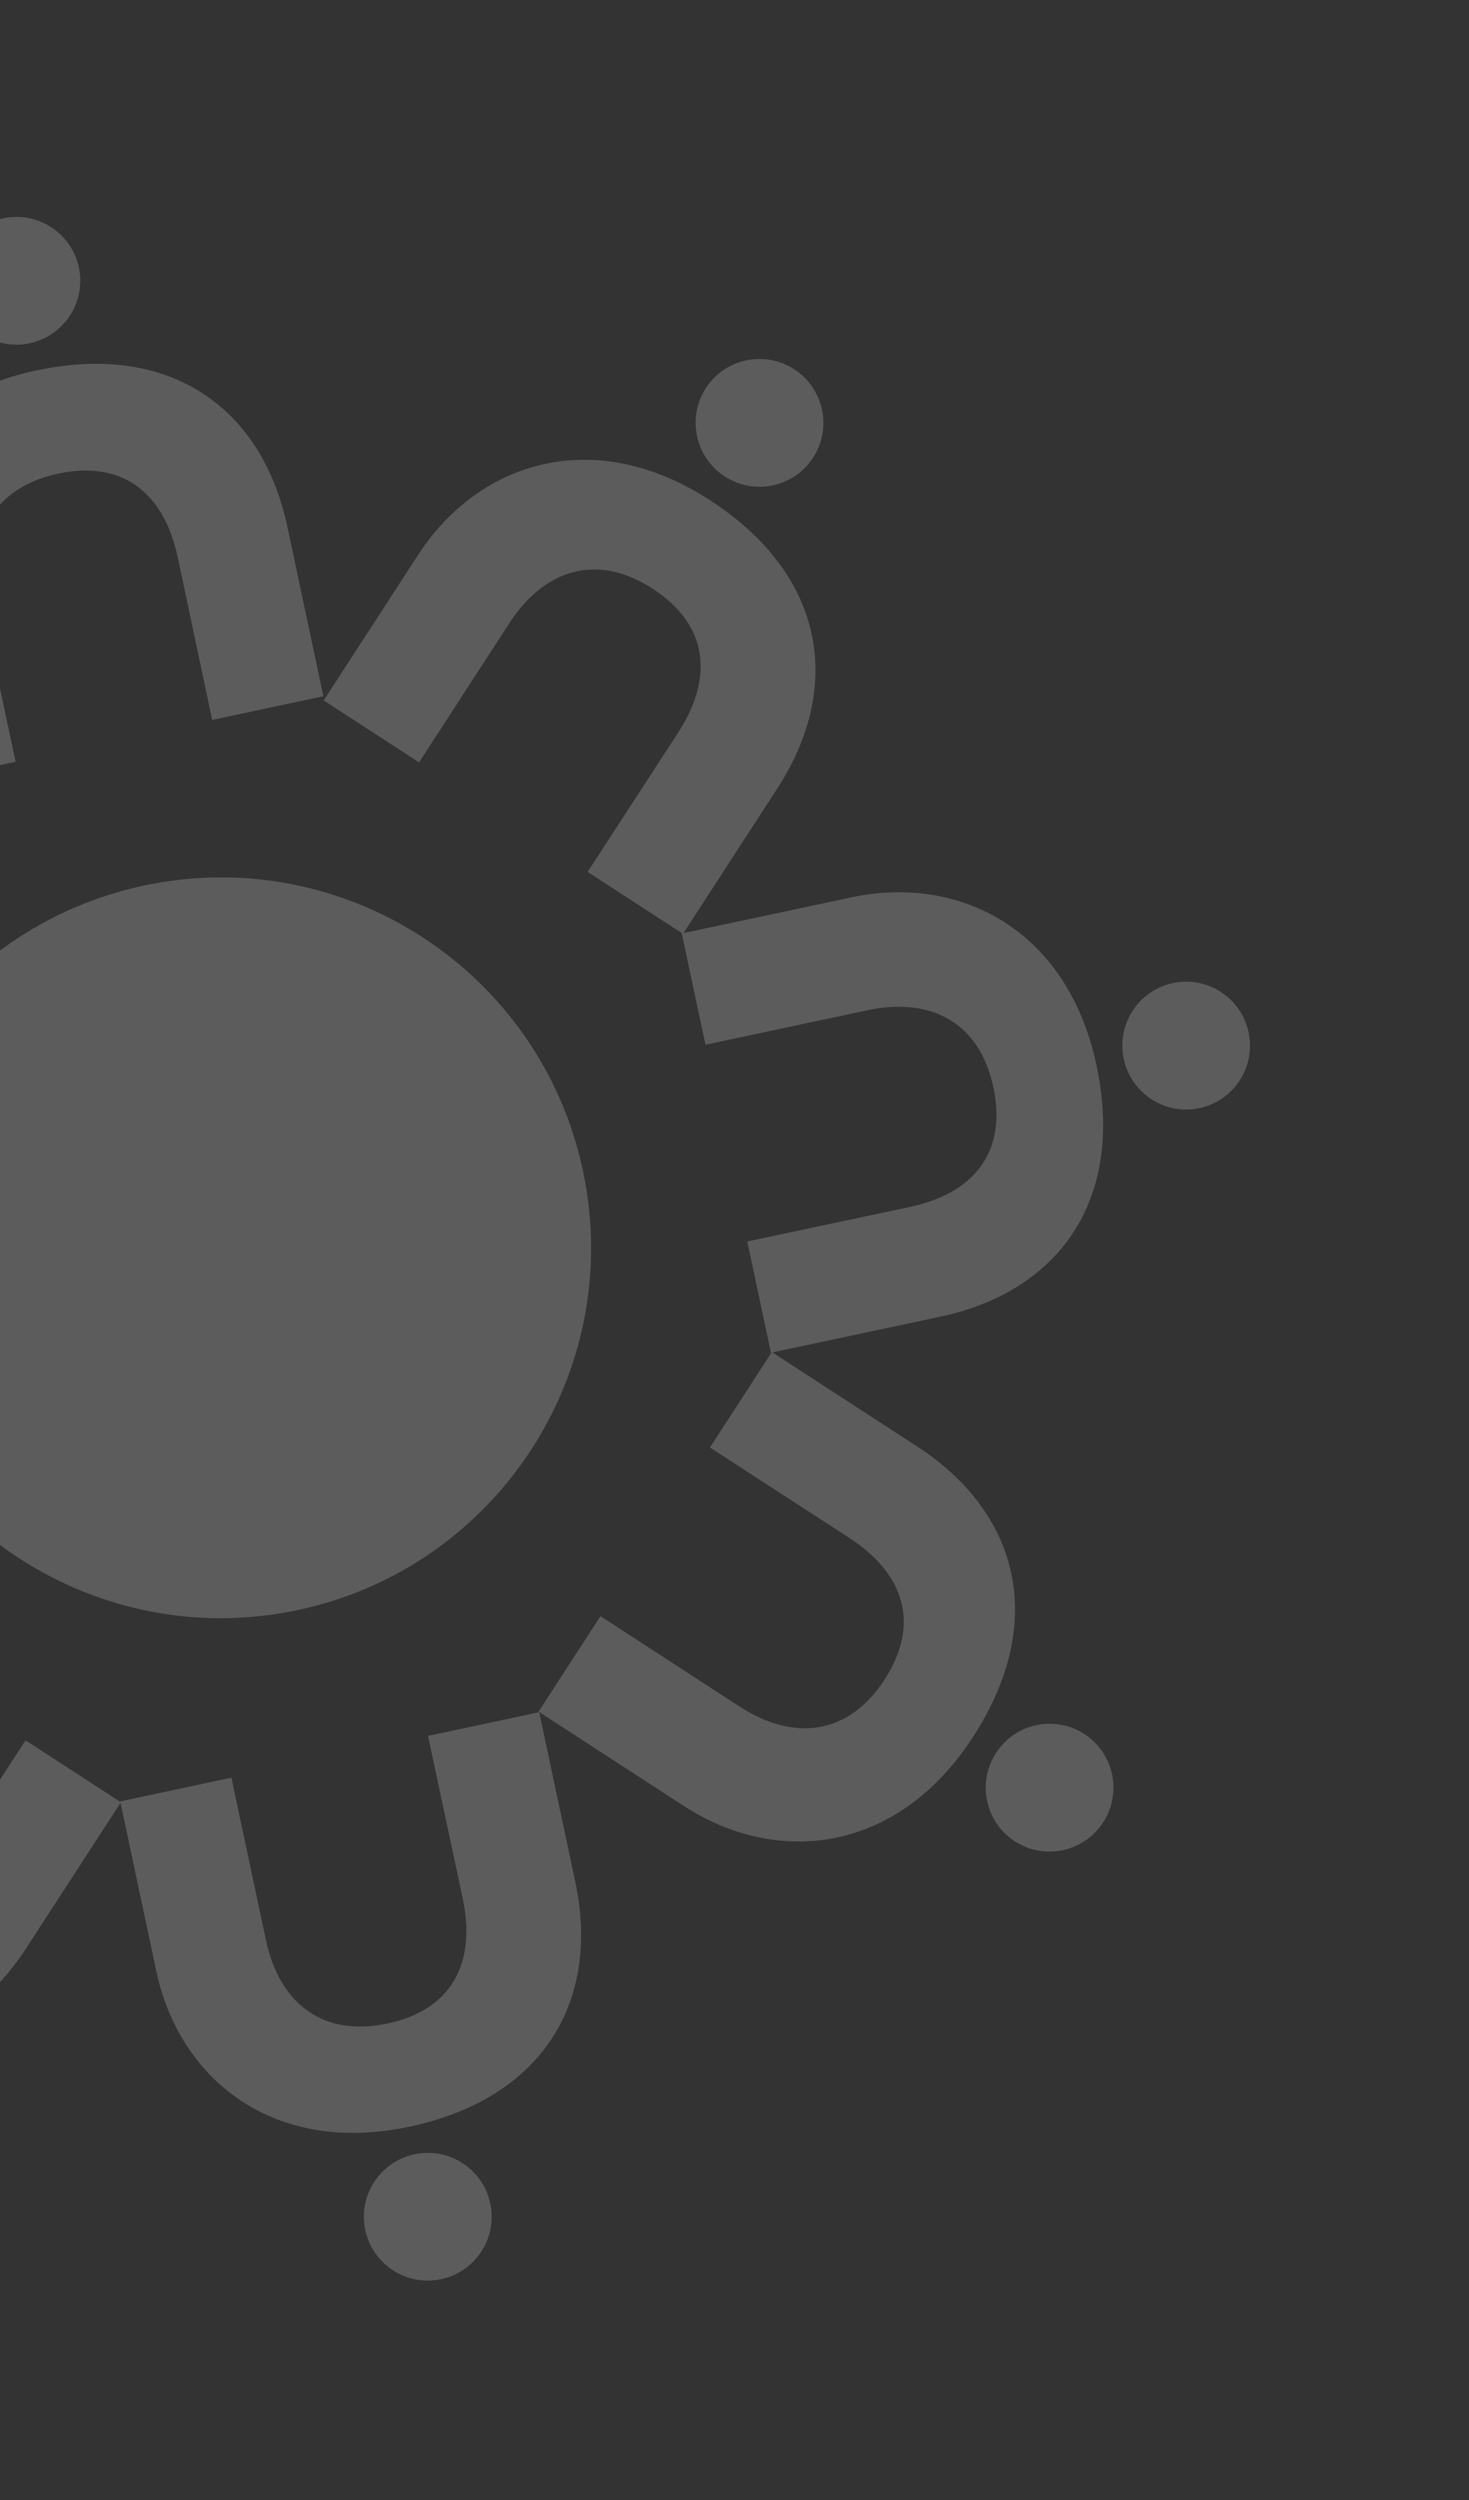 <?xml version="1.0" encoding="UTF-8"?> <svg xmlns="http://www.w3.org/2000/svg" width="722" height="1228" viewBox="0 0 722 1228" fill="none"><rect x="0" y="0" width="722" height="1228" fill="#333333" stroke="none"/><path d="M447.06 592.881C478.902 586.109 494.969 565.702 488.24 534.062C481.51 502.421 457.711 489.555 426.497 496.193L346.728 513.158L335.103 458.498L418.46 440.77C471.44 429.503 524.664 456.261 538.917 523.284C553.171 590.307 519.455 634.554 462.259 646.718L378.902 664.445L367.278 609.785L447.06 592.881Z" fill="white" fill-opacity="0.2"></path><path d="M552.309 520.122C555.917 537.087 572.579 547.919 589.524 544.315C606.47 540.711 617.282 524.037 613.674 507.071C610.066 490.105 593.404 479.273 576.458 482.877C559.512 486.481 548.7 503.156 552.309 520.122Z" fill="white" fill-opacity="0.2"></path><path d="M333.274 359.897C351.001 332.593 347.933 306.802 320.802 289.187C293.67 271.572 267.744 279.303 250.366 306.069L205.956 374.47L159.086 344.039L205.493 272.562C234.989 227.132 291.544 208.418 349.015 245.731C406.487 283.045 413.933 338.173 382.091 387.218L335.684 458.695L288.813 428.265L333.274 359.897Z" fill="white" fill-opacity="0.2"></path><path d="M356.201 234.019C370.749 243.464 390.19 239.342 399.624 224.811C409.058 210.28 404.913 190.844 390.365 181.399C375.817 171.954 356.376 176.076 346.942 190.607C337.508 205.137 341.653 224.574 356.201 234.019Z" fill="white" fill-opacity="0.2"></path><path d="M-31.81 923.262C-49.538 950.566 -74.345 958.258 -101.476 940.643C-128.607 923.028 -132.096 896.199 -114.719 869.434L-70.309 801.032L-117.179 770.602L-163.586 842.08C-193.082 887.51 -187.161 946.786 -129.69 984.099C-72.219 1021.41 -18.831 1005.78 13.011 956.736L59.418 885.258L12.548 854.827L-31.81 923.262Z" fill="white" fill-opacity="0.2"></path><path d="M87.381 273.835C80.609 241.993 60.202 225.926 28.562 232.655C-3.079 239.384 -15.945 263.184 -9.307 294.398L7.658 374.167L-47.002 385.791L-64.73 302.434C-75.997 249.454 -49.239 196.231 17.784 181.977C84.807 167.723 129.054 201.439 141.218 258.635L158.945 341.992L104.285 353.617L87.381 273.835Z" fill="white" fill-opacity="0.2"></path><path d="M14.582 168.613C31.548 165.005 42.38 148.343 38.776 131.398C35.172 114.452 18.497 103.64 1.532 107.248C-15.434 110.856 -26.266 127.518 -22.662 144.464C-19.058 161.409 -2.383 172.221 14.582 168.613Z" fill="white" fill-opacity="0.2"></path><path d="M227.392 932.397C234.164 964.239 222.062 987.219 190.422 993.948C158.781 1000.68 137.343 984.174 130.705 952.96L113.74 873.19L59.08 884.815L76.808 968.172C88.075 1021.15 134.177 1058.88 201.199 1044.63C268.222 1030.37 294.919 981.569 282.755 924.373L265.027 841.016L210.367 852.64L227.392 932.397Z" fill="white" fill-opacity="0.2"></path><path d="M203.727 1058.16C220.693 1054.55 237.368 1065.36 240.972 1082.31C244.575 1099.25 233.744 1115.91 216.778 1119.52C199.812 1123.13 183.137 1112.32 179.533 1095.37C175.929 1078.43 186.761 1061.76 203.727 1058.16Z" fill="white" fill-opacity="0.2"></path><path d="M417.36 755.353C444.664 773.081 452.356 797.888 434.741 825.019C417.126 852.15 390.297 855.639 363.531 838.262L295.13 793.852L264.7 840.722L336.177 887.129C381.607 916.625 440.884 910.704 478.197 853.233C515.51 795.762 499.878 742.374 450.833 710.532L379.355 664.125L348.925 710.995L417.36 755.353Z" fill="white" fill-opacity="0.2"></path><path d="M489.556 861.003C499.002 846.455 518.438 842.309 532.968 851.743C547.499 861.177 551.622 880.618 542.176 895.166C532.731 909.714 513.295 913.86 498.764 904.426C484.234 894.992 480.111 875.551 489.556 861.003Z" fill="white" fill-opacity="0.2"></path><path d="M-69.344 650.75C-48.445 749.017 48.158 811.736 146.425 790.837C244.692 769.938 307.411 673.336 286.512 575.069C265.614 476.802 169.011 414.082 70.744 434.981C-27.523 455.88 -90.243 552.483 -69.344 650.75Z" fill="white" fill-opacity="0.2"></path></svg> 